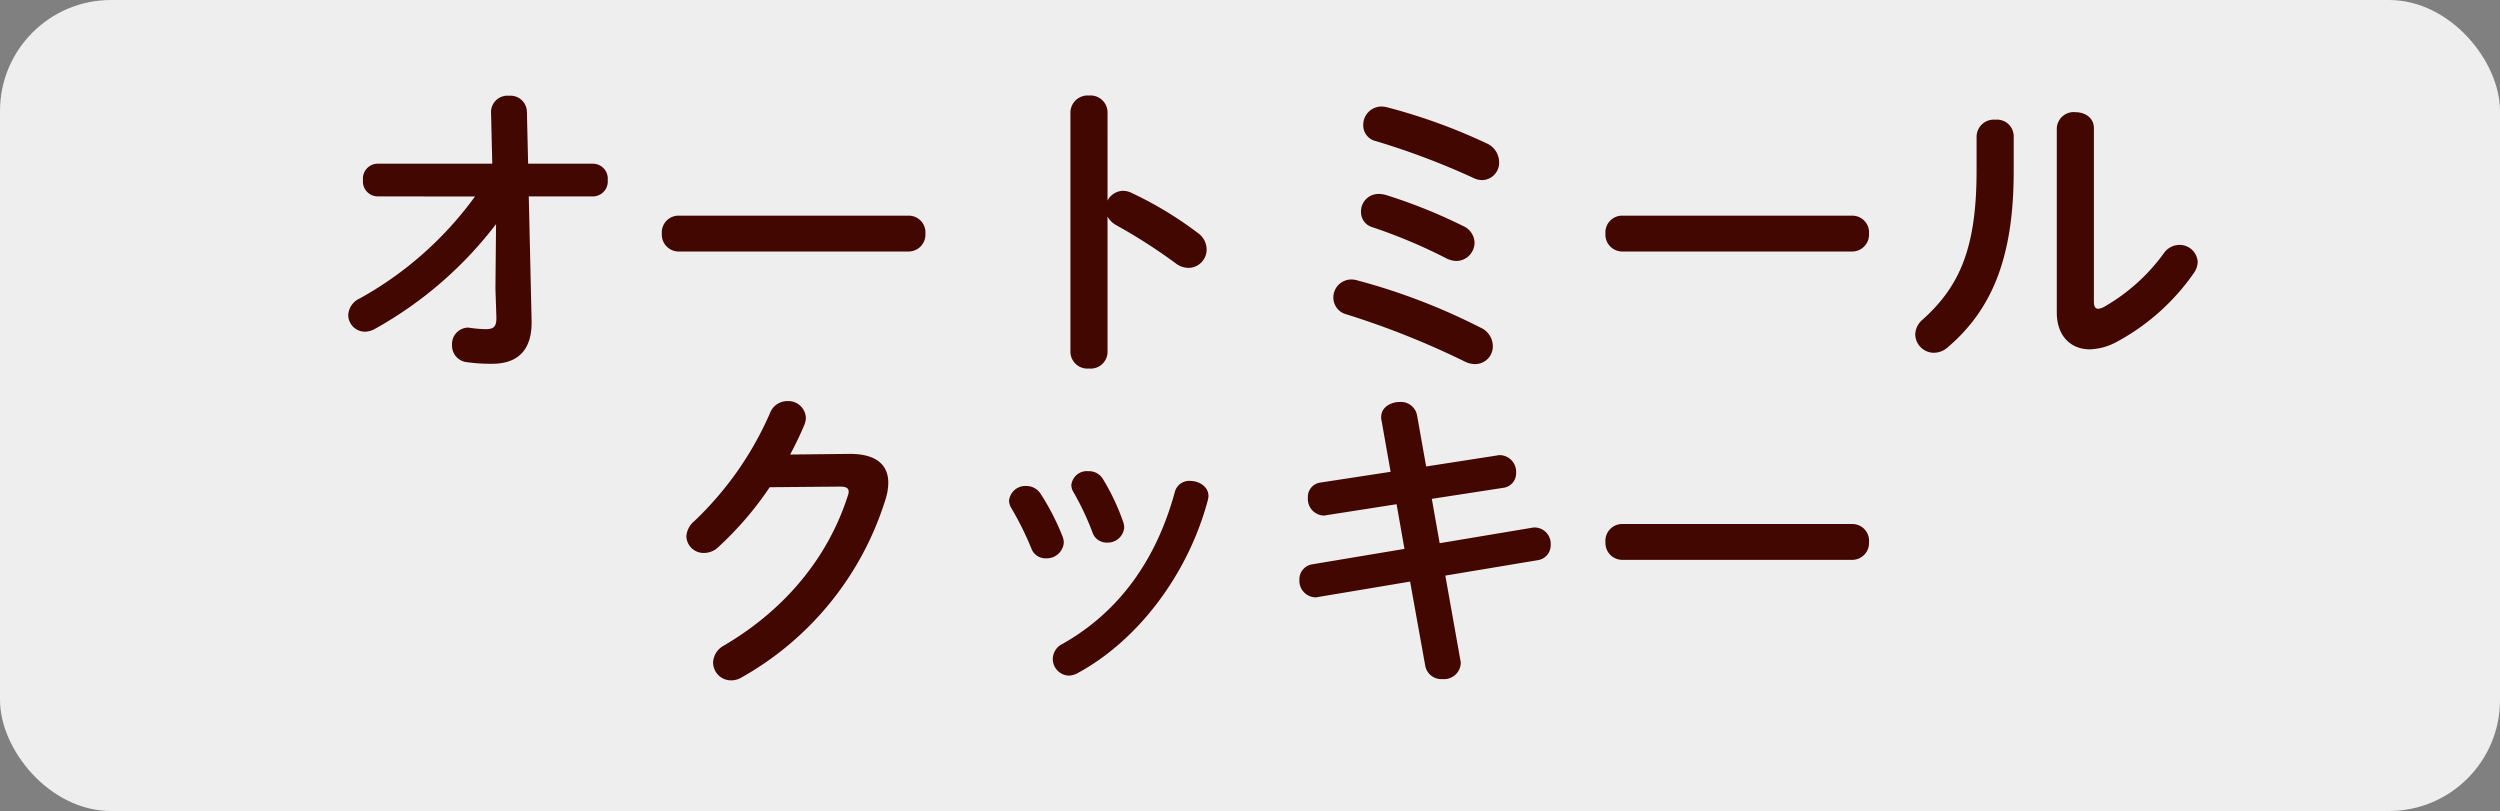 <svg id="btn_cookie" xmlns="http://www.w3.org/2000/svg" width="405.361" height="131.5" viewBox="0 0 405.361 131.5">
  <rect x="0" y="0" width="405.361" height="131.5" fill="#808080" stroke="none"/>
  <rect id="長方形_74" data-name="長方形 74" width="405.361" height="131.5" rx="18" fill="#fafafa" opacity="0.9"/>
  <path id="パス_4190" data-name="パス 4190" d="M-128.163-25.143A57.357,57.357,0,0,1-146.829-8.619a3.129,3.129,0,0,0-1.887,2.7,2.721,2.721,0,0,0,2.7,2.7,3.454,3.454,0,0,0,1.632-.459,63.529,63.529,0,0,0,19.635-16.983l-.1,10.455.153,4.641v.2c0,1.377-.51,1.734-1.683,1.734a19.063,19.063,0,0,1-2.5-.2c-.153,0-.306-.051-.408-.051a2.668,2.668,0,0,0-2.6,2.856,2.692,2.692,0,0,0,2.448,2.754,27.3,27.3,0,0,0,4.08.255c3.468,0,6.375-1.581,6.375-6.681v-.255l-.459-20.2h10.4a2.421,2.421,0,0,0,2.4-2.652,2.421,2.421,0,0,0-2.4-2.652h-10.506l-.2-8.517a2.661,2.661,0,0,0-2.907-2.5,2.656,2.656,0,0,0-2.907,2.6l.2,8.415h-18.615a2.413,2.413,0,0,0-2.346,2.652,2.413,2.413,0,0,0,2.346,2.652Zm33.048,3.111a2.713,2.713,0,0,0-2.754,2.907,2.74,2.74,0,0,0,2.754,2.907h37.23a2.74,2.74,0,0,0,2.754-2.907,2.713,2.713,0,0,0-2.754-2.907ZM-25.6-38.811a2.761,2.761,0,0,0-3.009-2.7,2.788,2.788,0,0,0-3.009,2.7V.1a2.748,2.748,0,0,0,3.009,2.652A2.722,2.722,0,0,0-25.6.1V-21.879a3.638,3.638,0,0,0,1.479,1.428,90.088,90.088,0,0,1,9.537,6.12,3.45,3.45,0,0,0,2.142.765,2.961,2.961,0,0,0,2.907-3.009,3.277,3.277,0,0,0-1.428-2.652,59.8,59.8,0,0,0-10.812-6.528,3.141,3.141,0,0,0-1.326-.306,2.911,2.911,0,0,0-2.5,1.581ZM19.482-25.4a4.548,4.548,0,0,0-1.122-.153A2.828,2.828,0,0,0,15.5-22.644a2.548,2.548,0,0,0,1.887,2.5,85.837,85.837,0,0,1,11.883,5,3.808,3.808,0,0,0,1.683.459,2.992,2.992,0,0,0,2.958-2.958,3.048,3.048,0,0,0-1.836-2.7A85.369,85.369,0,0,0,19.482-25.4Zm.153-14.229a5.085,5.085,0,0,0-.816-.1,2.966,2.966,0,0,0-2.958,3.009,2.612,2.612,0,0,0,2.04,2.6,120.98,120.98,0,0,1,15.81,5.967,3.264,3.264,0,0,0,1.428.357,2.82,2.82,0,0,0,2.754-2.958,3.363,3.363,0,0,0-2.04-3.009A93.084,93.084,0,0,0,19.635-39.627Zm-4.692,28.1a3.534,3.534,0,0,0-1.02-.153,2.913,2.913,0,0,0-2.907,2.958,2.8,2.8,0,0,0,2.142,2.7,135.313,135.313,0,0,1,19.176,7.65,3.689,3.689,0,0,0,1.683.408A2.861,2.861,0,0,0,36.873-.867a3.305,3.305,0,0,0-1.989-3.009A101.236,101.236,0,0,0,14.943-11.526ZM57.885-22.032a2.713,2.713,0,0,0-2.754,2.907,2.74,2.74,0,0,0,2.754,2.907h37.23a2.74,2.74,0,0,0,2.754-2.907,2.713,2.713,0,0,0-2.754-2.907Zm57.426-7.344c0,12.444-2.652,18.717-8.721,24.174a3.253,3.253,0,0,0-1.224,2.448A3.038,3.038,0,0,0,108.375.2a3.407,3.407,0,0,0,2.295-.918c7.038-6.018,10.659-14.382,10.659-28.458v-5.763a2.705,2.705,0,0,0-2.958-2.652,2.8,2.8,0,0,0-3.06,2.652Zm19.023-6.834c0-1.734-1.479-2.6-3.009-2.6a2.741,2.741,0,0,0-3.009,2.6V-6.324c0,3.774,2.244,5.967,5.355,5.967a9.714,9.714,0,0,0,4.386-1.224A35.978,35.978,0,0,0,150.552-12.75a3.266,3.266,0,0,0,.612-1.785,2.934,2.934,0,0,0-3.009-2.754,3.094,3.094,0,0,0-2.5,1.377,30.843,30.843,0,0,1-9.588,8.619,2.71,2.71,0,0,1-1.02.357c-.51,0-.714-.408-.714-1.173ZM-77.061,16.7c.867-1.632,1.632-3.213,2.295-4.794a3.481,3.481,0,0,0,.255-1.173,2.858,2.858,0,0,0-3.009-2.7,3,3,0,0,0-2.805,1.938A53.665,53.665,0,0,1-92.616,27.509a3.5,3.5,0,0,0-1.275,2.448,2.788,2.788,0,0,0,2.856,2.7,3.358,3.358,0,0,0,2.346-.969A54.089,54.089,0,0,0-80.376,22l11.424-.1c.969,0,1.377.255,1.377.816a2,2,0,0,1-.153.714c-3.111,9.69-9.894,18.258-20.043,24.225a3.27,3.27,0,0,0-1.785,2.754,2.905,2.905,0,0,0,2.907,2.907,3.233,3.233,0,0,0,1.683-.459A50.158,50.158,0,0,0-61.608,23.99a9.1,9.1,0,0,0,.459-2.7c0-3.06-2.142-4.743-6.375-4.692Zm40.647,6.426A2.721,2.721,0,0,0-38.76,21.8a2.664,2.664,0,0,0-2.805,2.346,2.256,2.256,0,0,0,.357,1.224,49.39,49.39,0,0,1,3.264,6.579A2.418,2.418,0,0,0-35.6,33.527a2.771,2.771,0,0,0,2.907-2.5,2.888,2.888,0,0,0-.153-.918A39.2,39.2,0,0,0-36.414,23.123Zm10.1-2.4a2.638,2.638,0,0,0-2.4-1.326,2.536,2.536,0,0,0-2.754,2.244,2.218,2.218,0,0,0,.357,1.173,44.7,44.7,0,0,1,3.06,6.477A2.4,2.4,0,0,0-25.7,30.977a2.666,2.666,0,0,0,2.8-2.448,2.829,2.829,0,0,0-.153-.867A35.825,35.825,0,0,0-26.316,20.726Zm11.628,2.04C-17.7,33.833-23.766,42.248-32.895,47.4a2.744,2.744,0,0,0-1.581,2.448,2.7,2.7,0,0,0,2.6,2.7,3.212,3.212,0,0,0,1.428-.408c9.792-5.3,17.9-16.014,21.114-28.05a3.51,3.51,0,0,0,.1-.663c0-1.53-1.53-2.448-2.958-2.448A2.4,2.4,0,0,0-14.688,22.766ZM20.3,19.5,8.976,21.236a2.341,2.341,0,0,0-2.091,2.5,2.683,2.683,0,0,0,2.5,2.856,1.412,1.412,0,0,0,.459-.051l11.424-1.785L22.542,32,7.6,34.5a2.447,2.447,0,0,0-2.091,2.5,2.689,2.689,0,0,0,2.55,2.856,1.412,1.412,0,0,0,.459-.051L23.46,37.3l2.448,13.617a2.647,2.647,0,0,0,2.805,2.193,2.716,2.716,0,0,0,2.958-2.5,1.735,1.735,0,0,0-.051-.51l-2.448-13.77,14.994-2.5a2.447,2.447,0,0,0,2.091-2.5,2.645,2.645,0,0,0-2.55-2.805,1.735,1.735,0,0,0-.51.051l-14.943,2.5-1.275-7.191L38.556,22.1a2.365,2.365,0,0,0,2.091-2.448,2.7,2.7,0,0,0-2.6-2.856,1.412,1.412,0,0,0-.459.051L26.061,18.635l-1.479-8.313A2.65,2.65,0,0,0,21.777,8.18c-1.479,0-3.009.867-3.009,2.448a1.735,1.735,0,0,0,.051.51Zm37.587,8.466a2.713,2.713,0,0,0-2.754,2.907,2.74,2.74,0,0,0,2.754,2.907h37.23a2.74,2.74,0,0,0,2.754-2.907,2.713,2.713,0,0,0-2.754-2.907Z" transform="translate(205.181 57)" fill="#430701"/>
</svg>
